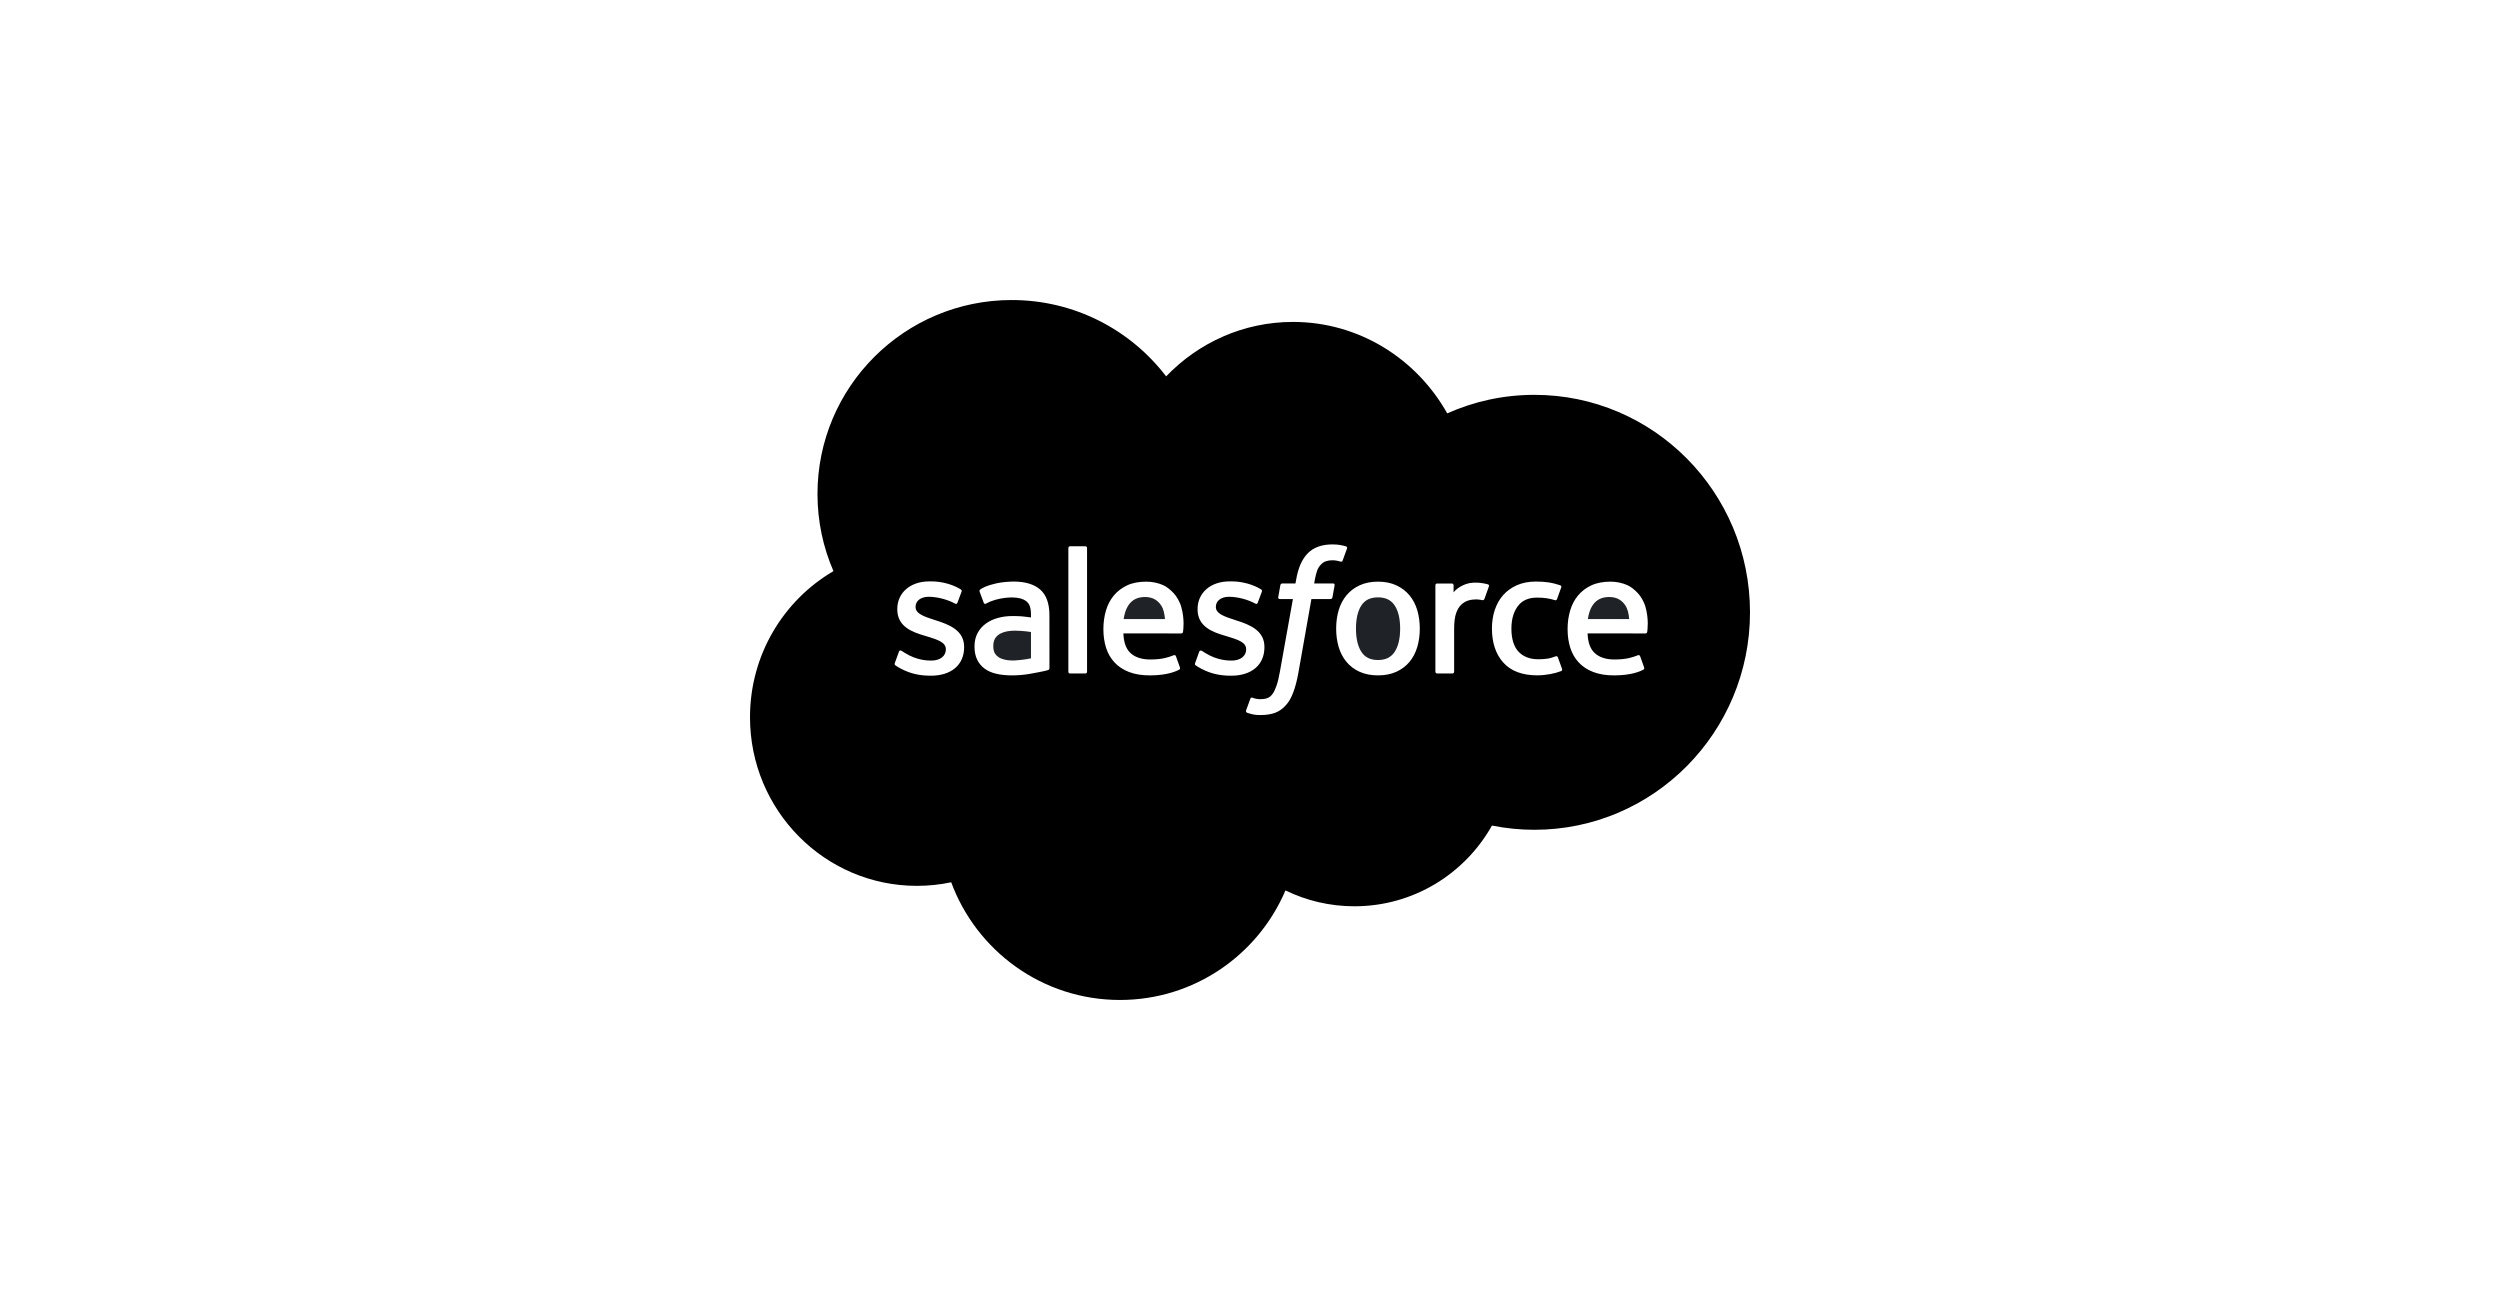 <svg width="500" height="260" viewBox="0 0 500 260" fill="none" xmlns="http://www.w3.org/2000/svg">
<path d="M278.93 130.375C279.659 129.27 280.03 127.705 280.03 125.72C280.03 123.734 279.659 122.175 278.933 121.082C278.209 119.999 277.118 119.472 275.597 119.472C274.076 119.472 272.987 119.999 272.278 121.082C271.56 122.175 271.195 123.737 271.195 125.72C271.195 127.703 271.56 129.273 272.278 130.375C272.987 131.472 274.073 132.002 275.597 132.002C277.122 132.002 278.209 131.469 278.93 130.375Z" fill="#1F2328"/>
<path d="M318.505 121.082C318.035 121.797 317.73 122.715 317.567 123.817H325.836C325.753 122.755 325.545 121.797 325.067 121.082C324.346 119.999 323.34 119.401 321.818 119.401C320.297 119.401 319.215 119.997 318.505 121.082Z" fill="#1F2328"/>
<path d="M225.665 121.082C225.195 121.797 224.893 122.715 224.728 123.817H232.995C232.912 122.755 232.704 121.797 232.229 121.082C231.505 119.999 230.5 119.401 228.978 119.401C227.457 119.401 226.374 119.997 225.665 121.082Z" fill="#1F2328"/>
<path d="M199.002 130.721C199.156 130.955 199.218 131.046 199.671 131.408C199.663 131.405 200.711 132.229 203.07 132.086C204.728 131.986 206.198 131.67 206.198 131.67V126.4C206.198 126.4 204.714 126.154 203.053 126.132C200.689 126.101 199.683 126.972 199.691 126.969C198.993 127.463 198.657 128.194 198.657 129.214C198.657 129.858 198.774 130.365 199.002 130.722L199.002 130.721Z" fill="#1F2328"/>
<path fill-rule="evenodd" clip-rule="evenodd" d="M258.59 64.385C248.658 64.385 239.678 68.553 233.228 75.274C226.131 65.994 214.938 60.006 202.342 60.006C180.889 60.006 163.496 77.373 163.496 98.798C163.496 104.282 164.638 109.499 166.692 114.226C156.715 120.057 150 130.957 150 143.442C150 162.072 164.946 177.171 183.382 177.17C185.735 177.17 188.029 176.926 190.242 176.456C195.308 190.198 208.504 199.994 223.989 199.994C238.857 199.994 251.616 190.964 257.091 178.083C261.256 180.115 265.935 181.256 270.881 181.256C282.695 181.256 292.989 174.746 298.39 165.111C301.186 165.676 304.031 165.959 306.884 165.957C330.696 165.957 350 146.485 350 122.462C350 98.439 330.696 78.969 306.884 78.969C300.676 78.969 294.775 80.293 289.445 82.675C283.311 71.746 271.792 64.385 258.59 64.385V64.385ZM268.052 109.002C268.491 109.085 268.827 109.162 269.197 109.276C269.277 109.307 269.503 109.418 269.411 109.681L268.525 112.114C268.451 112.296 268.4 112.407 268.021 112.293C267.926 112.264 267.787 112.225 267.428 112.148C267.169 112.094 266.825 112.055 266.476 112.055C266.018 112.055 265.599 112.111 265.232 112.231C264.873 112.347 264.545 112.55 264.26 112.835C263.972 113.126 263.63 113.55 263.448 114.072C263.086 115.118 262.911 116.221 262.854 116.575L262.835 116.687H266.542C266.853 116.687 266.949 116.829 266.921 117.06L266.488 119.47C266.422 119.82 266.1 119.809 266.1 119.809H262.283L259.67 134.588C259.396 136.114 259.052 137.425 258.65 138.479C258.245 139.548 257.821 140.328 257.145 141.075C256.519 141.764 255.812 142.274 255.003 142.568C254.197 142.858 253.223 143.009 252.157 143.009C251.647 143.009 251.103 143 250.459 142.85C249.994 142.739 249.741 142.659 249.399 142.539C249.254 142.485 249.14 142.305 249.219 142.075C249.302 141.844 249.986 139.966 250.08 139.719C250.2 139.42 250.499 139.533 250.499 139.533C250.707 139.621 250.852 139.681 251.126 139.736C251.402 139.792 251.775 139.839 252.054 139.839C252.558 139.839 253.02 139.776 253.418 139.642C253.903 139.48 254.183 139.201 254.478 138.824C254.787 138.431 255.034 137.892 255.288 137.174C255.548 136.445 255.781 135.485 255.983 134.317L258.581 119.81H256.02C255.713 119.81 255.613 119.664 255.644 119.436L256.074 117.023C256.143 116.676 256.462 116.687 256.462 116.687H259.094L259.237 115.903C259.629 113.576 260.413 111.807 261.568 110.644C262.727 109.476 264.38 108.883 266.477 108.883C267.078 108.883 267.607 108.923 268.051 109.003L268.052 109.002ZM217.076 134.698C217.27 134.698 217.41 134.542 217.41 134.348V109.607C217.41 109.413 217.27 109.256 217.076 109.256H214.002C213.808 109.256 213.672 109.413 213.672 109.607V134.348C213.672 134.542 213.808 134.698 214.002 134.698H217.076ZM179.025 133.022C178.965 132.965 178.866 132.872 178.969 132.601L179.779 130.355C179.907 129.968 180.201 130.096 180.317 130.171C180.412 130.227 180.496 130.282 180.585 130.34C180.704 130.417 180.83 130.498 180.995 130.594C183.38 132.101 185.588 132.116 186.28 132.116C188.064 132.116 189.169 131.17 189.169 129.899V129.831C189.169 128.442 187.472 127.92 185.5 127.314L185.058 127.178C182.349 126.404 179.457 125.292 179.457 121.865V121.797C179.457 118.546 182.078 116.279 185.833 116.279L186.243 116.276C188.448 116.276 190.579 116.917 192.12 117.854C192.26 117.94 192.397 118.099 192.32 118.316C192.249 118.515 191.565 120.355 191.485 120.56C191.34 120.945 190.944 120.689 190.944 120.689C189.593 119.942 187.496 119.355 185.73 119.355C184.14 119.355 183.114 120.199 183.114 121.344V121.415C183.114 122.754 184.867 123.323 186.9 123.984L187.254 124.099C189.952 124.95 192.826 126.13 192.826 129.379V129.447C192.826 132.959 190.279 135.141 186.177 135.141C184.163 135.141 182.237 134.826 180.197 133.743L179.958 133.609C179.654 133.439 179.353 133.27 179.055 133.053C179.048 133.044 179.037 133.033 179.025 133.022ZM239.084 133.022C239.024 132.965 238.925 132.872 239.029 132.601L239.838 130.355C239.957 129.988 240.305 130.121 240.379 130.171L240.516 130.259C240.676 130.363 240.829 130.463 241.054 130.594C243.439 132.101 245.647 132.116 246.339 132.116C248.123 132.116 249.231 131.17 249.231 129.899V129.831C249.231 128.443 247.532 127.921 245.562 127.316L245.117 127.179C242.407 126.404 239.515 125.292 239.515 121.865V121.797C239.515 118.546 242.136 116.279 245.892 116.279L246.302 116.276C248.507 116.276 250.638 116.917 252.179 117.854C252.319 117.94 252.456 118.099 252.379 118.316C252.307 118.515 251.623 120.355 251.543 120.561C251.399 120.945 251.003 120.689 251.003 120.689C249.653 119.942 247.555 119.355 245.789 119.355C244.199 119.355 243.173 120.199 243.173 121.344V121.415C243.173 122.753 244.926 123.323 246.957 123.983L247.313 124.099C250.011 124.951 252.886 126.131 252.886 129.379V129.447C252.886 132.96 250.339 135.142 246.236 135.142C244.223 135.142 242.296 134.826 240.256 133.743L240.016 133.608C239.713 133.439 239.411 133.27 239.114 133.053C239.109 133.048 239.104 133.042 239.098 133.035C239.093 133.031 239.089 133.027 239.083 133.022L239.084 133.022ZM281.896 119.064C282.594 119.899 283.118 120.902 283.454 122.039C283.79 123.17 283.959 124.409 283.959 125.72C283.959 127.031 283.791 128.27 283.454 129.401C283.118 130.537 282.593 131.541 281.896 132.376C281.198 133.213 280.312 133.883 279.266 134.358C278.218 134.834 276.985 135.076 275.597 135.076C274.21 135.076 272.973 134.834 271.925 134.358C270.879 133.883 269.993 133.213 269.295 132.376C268.594 131.538 268.073 130.535 267.734 129.401C267.4 128.273 267.232 127.034 267.232 125.72C267.232 124.406 267.4 123.17 267.734 122.039C268.073 120.905 268.598 119.903 269.292 119.064C269.993 118.227 270.876 117.554 271.925 117.064C272.97 116.577 274.206 116.33 275.597 116.33C276.988 116.33 278.221 116.577 279.266 117.064C280.315 117.554 281.198 118.227 281.896 119.064ZM311.14 131.263C311.14 131.263 311.462 131.138 311.576 131.471L312.416 133.793C312.525 134.081 312.277 134.2 312.277 134.2C310.984 134.71 309.183 135.067 307.428 135.067C304.459 135.067 302.183 134.21 300.667 132.522C299.155 130.841 298.388 128.545 298.388 125.705C298.388 124.391 298.576 123.149 298.946 122.018C299.319 120.884 299.877 119.881 300.613 119.044C301.347 118.206 302.276 117.534 303.371 117.047C304.467 116.557 305.749 116.311 307.188 116.311C308.151 116.311 309.017 116.371 309.758 116.486C310.55 116.605 311.598 116.887 312.043 117.06C312.123 117.092 312.345 117.203 312.254 117.462C312.04 118.075 311.869 118.544 311.69 119.038L311.413 119.805C311.284 120.157 311.014 120.041 311.014 120.041C309.886 119.685 308.809 119.522 307.396 119.522C305.701 119.522 304.431 120.089 303.595 121.195C302.755 122.306 302.288 123.765 302.281 125.705C302.276 127.836 302.806 129.411 303.752 130.386C304.695 131.36 306.011 131.853 307.669 131.853C308.344 131.853 308.974 131.807 309.547 131.719C310.11 131.631 310.64 131.454 311.139 131.263L311.14 131.263ZM327.613 118.681C328.087 119.188 328.807 120.296 329.097 121.393C329.793 123.835 329.499 125.966 329.448 126.336L329.442 126.387C329.41 126.684 329.106 126.689 329.106 126.689L317.514 126.678C317.588 128.438 318.007 129.686 318.864 130.535C319.699 131.365 321.032 131.894 322.829 131.897C325.339 131.903 326.541 131.443 327.361 131.128L327.588 131.043C327.588 131.043 327.91 130.925 328.024 131.242L328.782 133.364C328.936 133.724 328.813 133.849 328.685 133.92C327.959 134.322 326.195 135.068 322.847 135.079C321.221 135.083 319.804 134.849 318.64 134.398C317.465 133.946 316.485 133.296 315.725 132.467C314.961 131.644 314.397 130.65 314.044 129.521C313.693 128.402 313.517 127.156 313.517 125.82C313.517 124.507 313.688 123.262 314.027 122.12C314.363 120.972 314.892 119.96 315.597 119.111C316.301 118.259 317.198 117.575 318.266 117.074C319.332 116.573 320.645 116.33 322.093 116.33C323.334 116.33 324.469 116.598 325.414 117.003C326.138 117.316 326.867 117.877 327.613 118.681H327.613ZM234.774 118.681C235.246 119.188 235.965 120.296 236.255 121.393C236.95 123.826 236.662 125.951 236.61 126.332L236.603 126.387C236.572 126.683 236.266 126.689 236.266 126.689L224.674 126.678C224.748 128.438 225.167 129.686 226.024 130.535C226.859 131.364 228.193 131.894 229.988 131.897C232.501 131.902 233.701 131.442 234.522 131.128L234.748 131.042C234.748 131.042 235.07 130.925 235.187 131.242L235.942 133.364C236.095 133.723 235.974 133.849 235.845 133.92C235.118 134.321 233.355 135.068 230.007 135.079C228.381 135.082 226.965 134.849 225.8 134.398C224.626 133.946 223.646 133.296 222.885 132.467C222.121 131.643 221.557 130.65 221.204 129.521C220.854 128.402 220.677 127.156 220.677 125.82C220.677 124.507 220.851 123.262 221.187 122.12C221.523 120.971 222.053 119.96 222.757 119.111C223.46 118.259 224.358 117.575 225.426 117.073C226.492 116.572 227.808 116.33 229.252 116.33C230.495 116.33 231.628 116.598 232.575 117.002C233.298 117.316 234.027 117.877 234.774 118.681V118.681ZM202.474 123.209C203.203 123.209 203.813 123.229 204.283 123.263C204.283 123.263 205.198 123.345 206.195 123.488V122.997C206.195 121.454 205.873 120.722 205.241 120.237C204.591 119.738 203.628 119.488 202.375 119.488C202.375 119.488 199.554 119.451 197.323 120.664C197.221 120.724 197.133 120.759 197.133 120.759C197.133 120.759 196.856 120.855 196.753 120.571L195.933 118.365C195.807 118.046 196.035 117.904 196.035 117.904C197.078 117.089 199.611 116.599 199.611 116.599C200.448 116.431 201.847 116.311 202.716 116.311C205.032 116.311 206.824 116.85 208.041 117.915C209.263 118.984 209.884 120.707 209.884 123.032L209.89 133.633C209.89 133.633 209.913 133.941 209.625 134.012C209.355 134.085 209.085 134.154 208.813 134.22C208.426 134.308 207.03 134.59 205.893 134.784C204.745 134.981 203.56 135.077 202.372 135.077C201.243 135.077 200.212 134.972 199.303 134.764C198.38 134.556 197.585 134.211 196.941 133.741C196.292 133.271 195.782 132.661 195.429 131.93C195.075 131.2 194.899 130.308 194.899 129.282C194.899 128.274 195.107 127.373 195.517 126.61C195.923 125.852 196.498 125.198 197.198 124.698C197.899 124.197 198.714 123.818 199.619 123.576C200.52 123.333 201.48 123.209 202.474 123.209V123.209ZM297.608 116.873C297.685 116.902 297.87 117.027 297.782 117.29C297.674 117.605 297.11 119.193 296.91 119.723C296.836 119.924 296.711 120.062 296.489 120.036C296.489 120.036 295.822 119.88 295.216 119.88C294.794 119.88 294.198 119.934 293.66 120.099C293.133 120.261 292.651 120.549 292.226 120.959C291.805 121.373 291.463 121.948 291.213 122.666C290.956 123.392 290.827 124.549 290.827 125.708V134.346C290.828 134.44 290.791 134.53 290.726 134.595C290.66 134.661 290.571 134.699 290.477 134.699H287.432C287.238 134.699 287.078 134.54 287.078 134.346V117.056C287.078 116.858 287.218 116.702 287.412 116.702H290.383C290.577 116.702 290.716 116.858 290.716 117.056V118.466C291.161 117.87 291.959 117.346 292.676 117.021C293.401 116.696 294.21 116.451 295.665 116.539C296.426 116.588 297.412 116.796 297.608 116.873L297.608 116.873Z" fill="black"/>
</svg>

